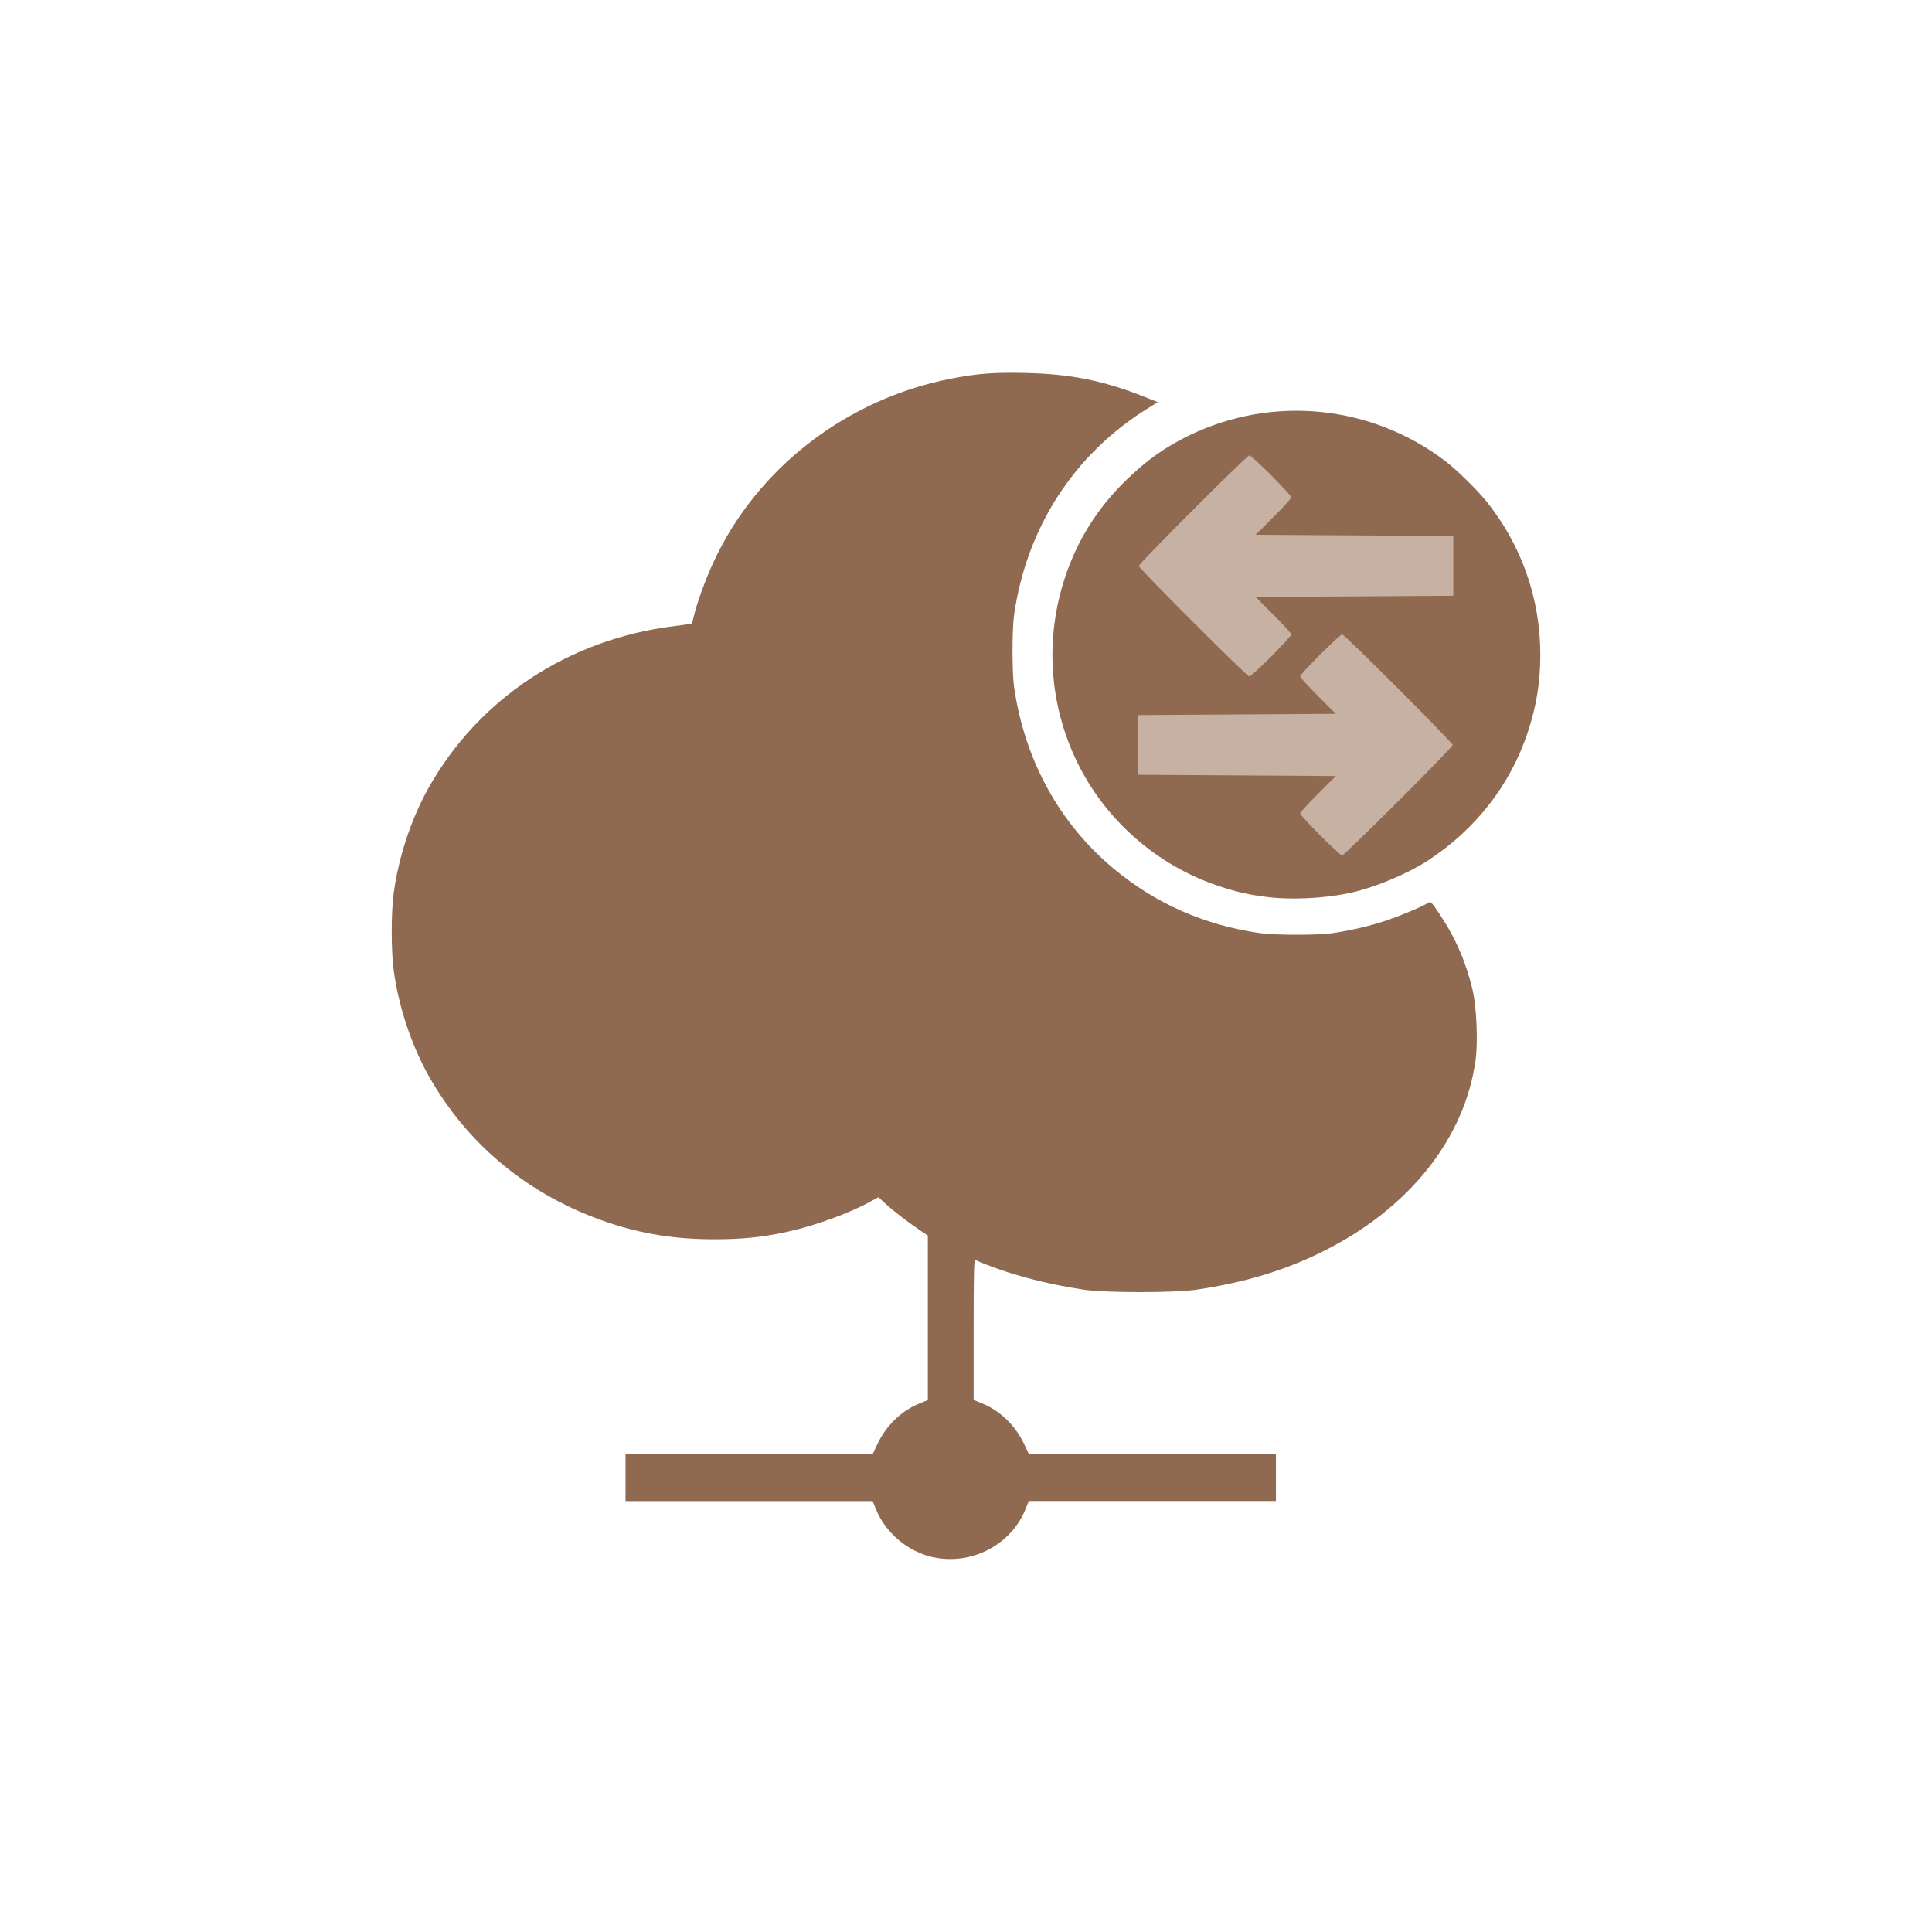 <svg xmlns="http://www.w3.org/2000/svg" id="Layer_1" data-name="Layer 1" viewBox="0 0 400 400"><defs><style>      .cls-1 {        fill: #c6b1a3;      }      .cls-2 {        fill: #8f6a51;      }    </style></defs><g id="layer1"><path id="path4239" class="cls-2" d="M193.29,322.44c-5.21-1.11-9.91-5.01-11.9-9.89l-.72-1.77h-25.58s-25.58,0-25.58,0v-9.73h25.58s25.58,0,25.58,0l.97-2.04c1.85-3.89,4.95-6.89,8.69-8.42l1.77-.72v-34.05l-1.64-1.11c-2.48-1.67-5.45-3.96-7.11-5.48l-1.49-1.36-1.65.91c-4.33,2.39-11.47,4.99-17.12,6.23-5.2,1.14-9.37,1.57-15.18,1.57-8.12,0-15.05-1.1-22.2-3.53-16.1-5.47-28.9-15.97-36.99-30.37-3.6-6.4-6.26-14.5-7.23-21.96-.52-4.03-.52-11.6,0-15.63.97-7.46,3.64-15.56,7.23-21.96,10.43-18.55,29.06-30.82,50.88-33.5,1.87-.23,3.48-.47,3.57-.52.09-.06.32-.79.51-1.63.55-2.46,2.31-7.33,3.93-10.86,8.96-19.6,27.63-34.05,49.42-38.25,5.47-1.05,8.66-1.29,15.24-1.15,9.43.21,16.18,1.57,24.74,4.97l2.69,1.07-2.29,1.43c-15.1,9.45-24.85,24.57-27.45,42.57-.44,3.05-.44,11.94,0,15,2.17,15.06,9.36,28.19,20.54,37.53,8.73,7.29,18.8,11.74,30.4,13.41,3.05.44,11.94.44,15,0,3.78-.55,8.1-1.57,11.35-2.69,3-1.03,7.35-2.88,8.43-3.58.54-.35.65-.25,2.45,2.45,3.22,4.82,5.41,9.87,6.76,15.61.81,3.43,1.12,10.62.63,14.33-2.17,16.3-13.75,30.89-31.59,39.76-7.96,3.96-16.12,6.43-26.18,7.93-4.55.68-18.86.68-23.41,0-8.27-1.23-16.17-3.4-22.43-6.14-.26-.11-.33,2.87-.33,14.42v14.56l1.77.72c3.74,1.53,6.84,4.53,8.69,8.42l.97,2.04h25.58s25.58,0,25.58,0v9.73h-25.58s-25.58,0-25.58,0l-.72,1.77c-3,7.33-11.13,11.56-19.01,9.89h0ZM261.83,185.67c-3.71-.52-6.09-1.08-9.59-2.25-12.7-4.25-23.38-13.61-29.23-25.64-5.84-12.01-6.71-25.68-2.46-38.39,2.58-7.71,6.75-14.31,12.64-20.01,4.3-4.16,8.02-6.8,13-9.22,17.3-8.41,37.81-6.34,53.13,5.37,2.24,1.71,6.49,5.87,8.36,8.19,7.3,9.04,11.23,20.18,11.23,31.83,0,5.71-.82,10.72-2.64,16.17-3.62,10.83-10.75,19.97-20.63,26.44-4.26,2.79-11.14,5.65-16.18,6.72-5.53,1.18-12.53,1.49-17.63.77Z"></path></g><path class="cls-1" d="M289.51,165.88c6.19-6.19,11.25-11.42,11.25-11.64,0-.51-22.37-22.89-22.88-22.89s-8.69,8.16-8.69,8.68c0,.22,1.66,2.06,3.69,4.08l3.69,3.68-20.46.13-20.46.13v12.36l20.46.13,20.46.13-3.69,3.68c-2.03,2.02-3.69,3.86-3.69,4.07,0,.52,8.16,8.69,8.68,8.69.22,0,5.46-5.06,11.64-11.25Z"></path><path class="cls-1" d="M263.2,135.9c2.28-2.28,4.15-4.32,4.15-4.54s-1.66-2.06-3.69-4.08l-3.69-3.68,20.46-.13,20.46-.13v-12.36l-20.46-.13-20.46-.13,3.69-3.68c2.03-2.02,3.69-3.86,3.69-4.07,0-.52-8.16-8.69-8.68-8.69s-22.89,22.37-22.89,22.89,22.37,22.89,22.88,22.89c.22,0,2.26-1.86,4.54-4.14h0Z"></path></svg>